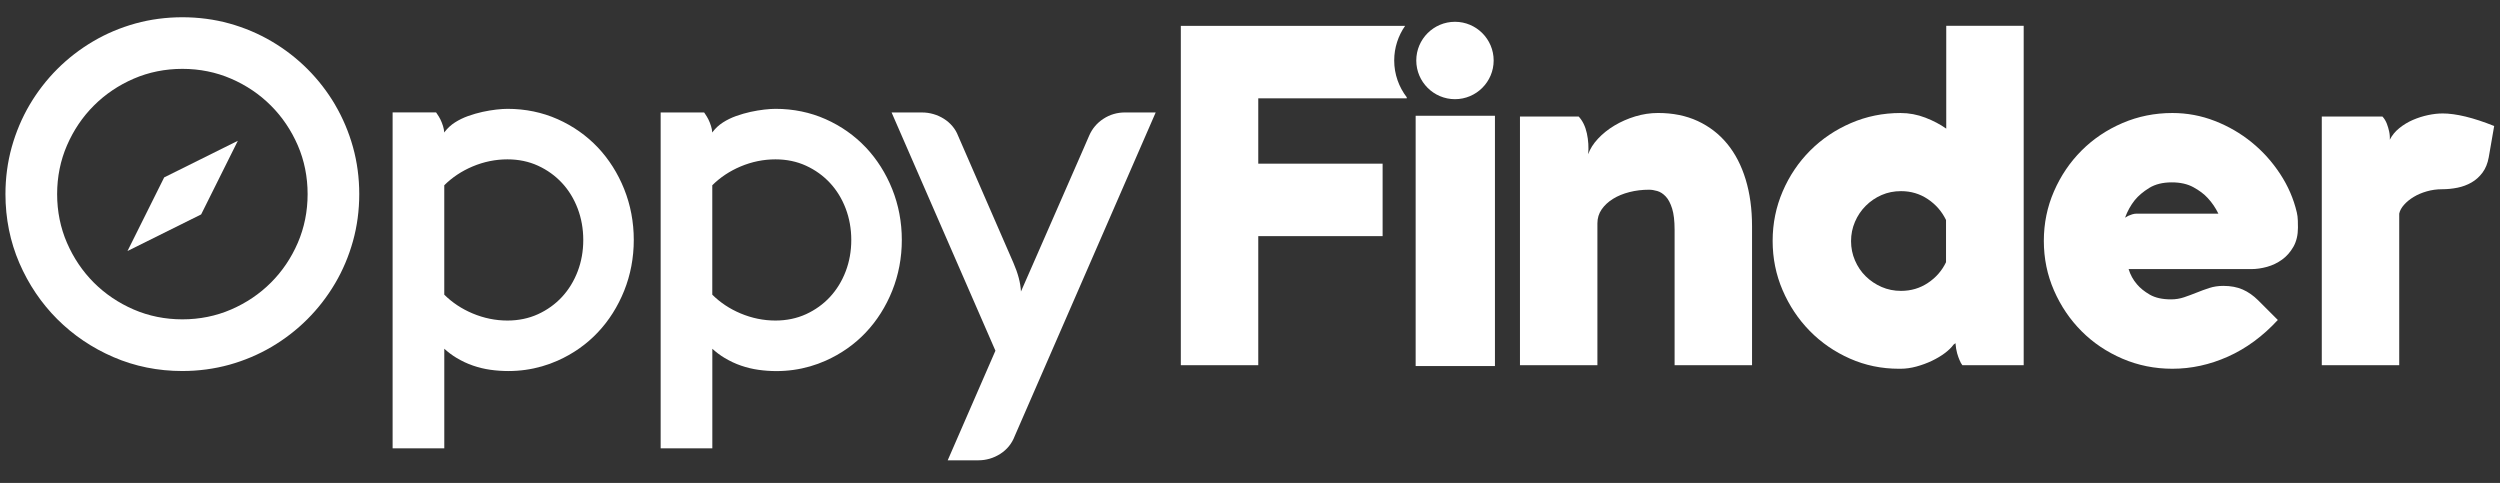 <svg height="17" viewBox="0 0 88 17" width="88" xmlns="http://www.w3.org/2000/svg"><rect x="0" y="0" width="88" height="17" fill="#333333" stroke="none"/><g fill="#fff" fill-rule="evenodd"><g fill-rule="nonzero"><path d="m10.653 6.245c0 .608-.117 1.185-.346 1.716-.23.532-.548 1.003-.946 1.4-.397.397-.868.715-1.4.945-.531.23-1.108.347-1.716.347-.608 0-1.185-.117-1.716-.347-.531-.23-1.002-.548-1.4-.945-.397-.397-.715-.868-.946-1.4-.23-.53-.347-1.108-.347-1.716 0-.608.117-1.186.347-1.716.23-.532.548-1.003.946-1.4.397-.397.868-.716 1.4-.946.531-.23 1.109-.347 1.716-.347.608 0 1.185.117 1.716.347.532.23 1.003.548 1.4.946.397.397.715.868.946 1.4.23.531.346 1.108.346 1.716m.969-3.144c-.27-.459-.598-.882-.974-1.259-.377-.376-.8-.703-1.259-.973-.46-.271-.961-.483-1.489-.63-1.053-.293-2.256-.293-3.31 0-.528.147-1.029.358-1.489.63-.459.27-.883.597-1.259.973-.375.375-.703.799-.974 1.259-.271.46-.482.961-.63 1.489-.147.528-.221 1.085-.221 1.655 0 .858.165 1.674.489 2.425.324.75.774 1.416 1.335 1.977.561.561 1.226 1.011 1.977 1.335.751.325 1.567.49 2.425.49.569 0 1.126-.075 1.655-.221.527-.147 1.028-.359 1.489-.63.46-.271.884-.599 1.259-.974.375-.375.703-.799.974-1.259.271-.459.483-.96.63-1.489.147-.528.221-1.084.221-1.655 0-.57-.074-1.127-.221-1.655-.147-.528-.359-1.028-.63-1.489" transform="translate(.175 .588)"/><path d="m6.738 4.615c0 .392-.066.764-.197 1.106-.13.342-.316.644-.551.899-.236.255-.52.459-.845.608-.324.148-.686.224-1.076.224-.419 0-.831-.084-1.226-.25-.384-.161-.72-.384-.998-.661v-3.851c.278-.277.614-.5.998-.662.395-.166.807-.25 1.226-.25.389 0 .752.075 1.076.224.325.149.609.354.845.608.236.254.421.557.551.899.13.342.197.715.197 1.106m.509-3.259c-.396-.417-.87-.751-1.411-.992-.543-.241-1.137-.364-1.766-.364-.109 0-.238.009-.395.026-.155.018-.317.045-.483.081-.167.037-.337.086-.505.145-.17.061-.326.137-.465.226-.142.091-.261.201-.356.325-.008.01-.015.02-.022.031-.005-.081-.02-.158-.043-.23-.029-.089-.06-.168-.093-.234-.033-.066-.074-.134-.128-.211l-.023-.033h-1.53v11.824h1.819v-3.506c.133.122.274.227.419.315.193.117.393.211.595.28.198.068.402.117.607.146.848.119 1.656-.004 2.369-.321.542-.241 1.017-.575 1.411-.992.394-.416.707-.911.931-1.469.224-.559.338-1.161.338-1.789 0-.628-.114-1.229-.338-1.789-.224-.559-.538-1.053-.931-1.47" transform="translate(13.793 3.831)"/><path d="m6.738 4.615c0 .392-.066.764-.197 1.106-.13.342-.316.644-.551.899-.236.255-.52.459-.845.608-.324.148-.686.224-1.076.224-.419 0-.831-.084-1.226-.25-.384-.161-.72-.384-.998-.661v-3.851c.278-.277.614-.5.998-.662.395-.166.807-.25 1.226-.25.389 0 .752.075 1.076.224.325.149.609.354.845.608.236.255.421.557.551.899.13.342.197.715.197 1.106m.509-3.259c-.395-.417-.87-.751-1.411-.992-.543-.241-1.137-.364-1.766-.364-.109 0-.238.009-.395.026-.155.018-.317.045-.483.081-.167.037-.337.086-.505.145-.17.061-.326.137-.466.227-.142.092-.261.201-.355.325-.008.01-.015.02-.022.03-.005-.081-.02-.158-.043-.229-.029-.09-.06-.168-.093-.234-.033-.066-.074-.134-.127-.211l-.023-.033h-1.53v11.824h1.819v-3.506c.133.122.274.227.419.315.193.117.393.211.595.28.198.068.402.117.607.146.852.12 1.657-.004 2.369-.321.542-.242 1.017-.575 1.411-.992.394-.416.707-.911.931-1.469.224-.559.338-1.161.338-1.789 0-.628-.114-1.23-.338-1.789-.224-.559-.538-1.053-.931-1.47" transform="translate(23.227 3.831)"/><path d="m8.219.032c-.278 0-.534.075-.761.223-.228.148-.397.349-.504.597l-.193.445c-.722 1.658-1.287 2.947-1.693 3.869-.217.493-.388.883-.513 1.169-.016-.303-.105-.64-.264-1.005l-1.948-4.474c-.048-.126-.116-.241-.202-.342-.085-.1-.186-.188-.299-.259-.112-.071-.235-.126-.364-.164-.13-.038-.264-.058-.4-.058h-1.077l3.655 8.386-1.68 3.858h1.077c.277 0 .537-.076.773-.226.238-.152.409-.364.509-.627l4.962-11.391z" transform="translate(31.383 3.926)"/><path d="m7.902.012h-7.896v11.946h2.726v-4.543h4.377v-2.551h-4.377v-2.301h5.227v-.036c-.276-.36-.442-.809-.442-1.296 0-.453.143-.873.384-1.219" transform="translate(41.559 .898)"/><path d="m1.376 2.724c.751 0 1.362-.611 1.362-1.362 0-.751-.611-1.362-1.362-1.362-.751 0-1.362.611-1.362 1.362 0 .751.611 1.362 1.362 1.362" transform="translate(49.839 .767)"/></g><path d="m49.831 4.075h2.791v8.81h-2.791z"/><path d="m7.302 1.085c-.283-.345-.63-.611-1.038-.801-.409-.189-.874-.283-1.396-.283-.273 0-.541.041-.805.121-.264.081-.507.188-.729.321-.222.133-.416.288-.579.463-.164.175-.279.357-.346.546.022-.244.007-.489-.046-.734-.053-.244-.149-.442-.288-.592h-2.067v8.753h2.726v-4.993c0-.184.05-.347.15-.492.1-.144.234-.268.4-.371.167-.103.359-.182.579-.238.219-.056.449-.083.688-.083.089 0 .186.015.292.046.106.031.204.095.296.192.092.097.166.239.225.425.058.186.087.435.087.746v4.768h2.726v-4.893c0-.606-.075-1.155-.225-1.647-.15-.492-.367-.91-.65-1.255" fill-rule="nonzero" transform="translate(53.495 3.976)"/><path d="m6.138 8.343c-.144.3-.357.543-.638.729-.28.187-.596.28-.946.28-.245 0-.473-.046-.684-.138-.211-.092-.397-.217-.558-.375-.161-.158-.287-.344-.379-.559-.092-.214-.138-.441-.138-.68 0-.239.046-.465.138-.68.092-.214.218-.401.379-.562.161-.161.347-.288.558-.38.211-.092.439-.137.684-.137.35 0 .665.094.946.283.281.189.494.434.638.734zm.008-4.702c-.211-.15-.457-.279-.737-.387-.281-.108-.571-.163-.872-.163-.617 0-1.199.118-1.746.354-.547.236-1.025.559-1.434.967-.408.409-.731.886-.967 1.434-.236.547-.355 1.13-.355 1.746 0 .611.116 1.189.35 1.734.234.544.552 1.023.955 1.434.403.411.874.736 1.414.975.539.239 1.114.358 1.725.358h.058c.183 0 .371-.027.562-.079.192-.053.372-.119.542-.2.17-.081.321-.171.455-.271.133-.1.236-.2.308-.3l.067-.05c.011.139.031.257.058.354.028.097.056.176.084.238.028.072.061.133.1.183h2.159v-11.946h-2.726z" fill-rule="nonzero" transform="translate(62.362 .887)"/><path d="m3.281 3.55c-.061 0-.117.008-.167.025-.05.016-.094.033-.133.05-.045.022-.083.045-.117.067.083-.228.197-.434.342-.617.128-.156.297-.299.509-.43.211-.13.475-.196.792-.196.3 0 .555.057.763.171.208.114.376.24.504.38.15.161.275.344.375.55zm5.627-.05c-.111-.472-.305-.921-.584-1.346-.278-.425-.611-.796-1.001-1.113-.389-.317-.822-.568-1.3-.754-.478-.186-.975-.279-1.492-.279-.623 0-1.209.118-1.759.354-.55.236-1.029.559-1.438.967-.409.409-.732.886-.971 1.434-.239.547-.358 1.13-.358 1.746 0 .617.119 1.199.358 1.746.239.547.563 1.025.971 1.434.408.409.888.731 1.438.967.55.236 1.137.354 1.759.354.667 0 1.32-.143 1.959-.429.639-.286 1.223-.716 1.751-1.288l-.692-.692c-.167-.166-.347-.293-.542-.379-.195-.086-.423-.129-.684-.129-.178 0-.343.025-.496.075-.153.05-.302.104-.446.163-.144.058-.29.112-.437.162-.147.05-.301.075-.463.075-.306 0-.555-.056-.746-.166-.192-.111-.343-.234-.454-.367-.133-.155-.231-.333-.292-.533h4.318c.178 0 .363-.026.555-.079.192-.053.368-.138.529-.254.161-.116.294-.268.4-.454.105-.186.159-.41.159-.671 0-.056-.001-.138-.004-.246-.003-.108-.015-.207-.037-.296z" fill-rule="nonzero" transform="translate(71.938 3.97)"/><path d="m4.268.027c-.156 0-.325.019-.509.058-.184.039-.361.096-.534.171-.172.075-.331.171-.475.288-.144.116-.256.253-.334.408.006-.1-.002-.2-.025-.3-.017-.083-.044-.172-.08-.267-.036-.094-.087-.178-.154-.25h-2.135v8.753h2.726v-5.335c.022-.106.079-.21.171-.313.092-.103.204-.195.338-.275.133-.081.286-.146.459-.196.172-.05.353-.075.541-.075.184 0 .364-.018.542-.054.178-.036.342-.097.492-.183.15-.086.279-.201.387-.346.108-.144.182-.325.221-.542l.191-1.101c-.733-.294-1.342-.442-1.825-.442" fill-rule="nonzero" transform="translate(81.705 3.967)"/><path d="m2.334.028h2.896l-2.31 1.746-2.896 0z" fill-rule="nonzero" transform="matrix(-.446 .895 .895 .446 6.795 4.143)"/></g></svg>
